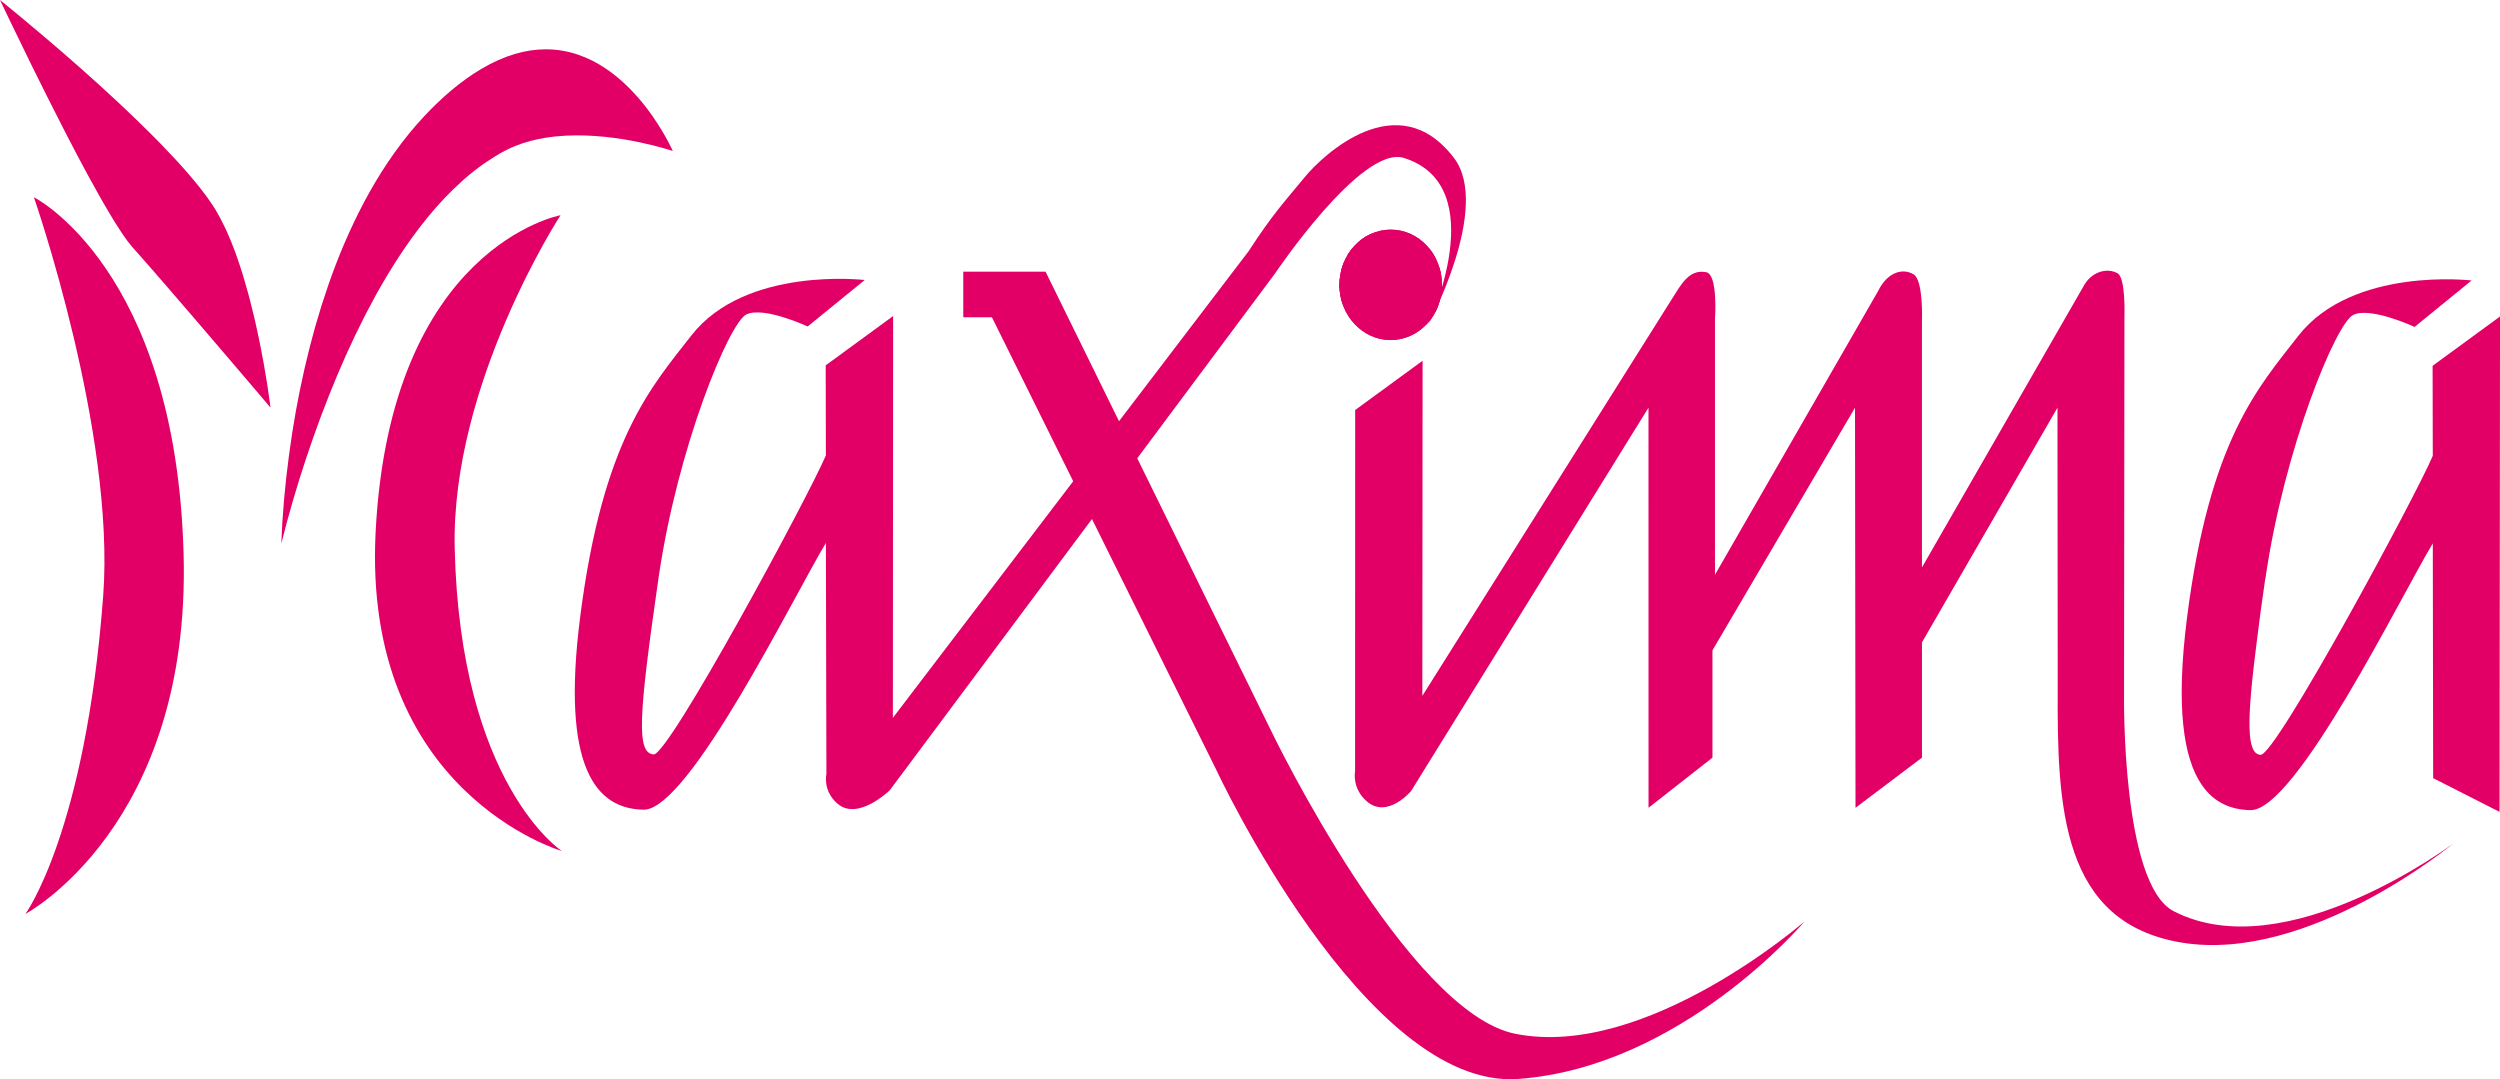 <?xml version="1.0" encoding="UTF-8"?>
<svg id="Ebene_1" data-name="Ebene 1" xmlns="http://www.w3.org/2000/svg" xmlns:xlink="http://www.w3.org/1999/xlink" viewBox="0 0 1000.39 431.85">
  <defs>
    <style>
      .cls-1 {
        fill: #e30066;
      }

      .cls-2 {
        clip-path: url(#clippath);
      }
    </style>
    <clipPath id="clippath">
      <path class="cls-1" d="M535.97,113.98c0,12.2,9.19,22.09,20.52,22.09s20.52-9.89,20.52-22.09-9.19-22.09-20.52-22.09-20.52,9.89-20.52,22.09"/>
    </clipPath>
  </defs>
  <path class="cls-1" d="M224.3,86.12s-43.87,67.46-42.35,133.3c2.18,94.63,42.88,121.13,42.88,121.13,0,0-79.93-23.23-74.52-127.8,5.91-114.17,73.99-126.63,73.99-126.63"/>
  <g>
    <path class="cls-1" d="M261.34,46.78c-.72-1.04-1.49-2.1-2.31-3.18-8.49-11.19-22.18-23.87-40.61-23.87-7.78,0-16.41,2.28-25.85,7.86-1,.59-2.01,1.22-3.03,1.89-3.85,2.52-7.82,5.58-11.93,9.28-1.07.96-2.11,1.94-3.14,2.94-.79.76-1.57,1.54-2.34,2.32-1.61,1.64-3.17,3.33-4.7,5.05-.27.31-.55.61-.82.91-1.88,2.16-3.69,4.38-5.44,6.65-.24.31-.47.63-.71.94-1.68,2.22-3.3,4.48-4.86,6.79-.22.32-.43.64-.65.96-1.51,2.26-2.97,4.57-4.37,6.9-.19.32-.39.65-.58.97-1.37,2.31-2.68,4.64-3.95,7.01-.18.33-.35.66-.52.99-1.24,2.34-2.43,4.71-3.58,7.1-.16.33-.32.66-.48,1-1.13,2.38-2.21,4.77-3.25,7.17-.15.34-.29.67-.44,1.01-1.03,2.4-2.01,4.82-2.96,7.25-.13.34-.27.68-.4,1.02-.94,2.43-1.84,4.87-2.69,7.31-.12.34-.23.68-.35,1.03-.85,2.46-1.67,4.92-2.45,7.37-.11.34-.22.69-.33,1.03-.78,2.48-1.52,4.96-2.22,7.42-.1.35-.2.69-.3,1.04-.67,2.37-1.31,4.73-1.91,7.08-.03.13-.07.26-.1.4h0s-.16.62-.16.62c0,.01,0,.03-.01.04-.03.13-.06.25-.1.38-.64,2.53-1.25,5.04-1.82,7.52-.08.35-.16.7-.24,1.05-.58,2.56-1.12,5.08-1.63,7.56-.07.35-.15.71-.22,1.06-.52,2.58-1,5.12-1.45,7.61-.06.36-.13.71-.19,1.07-.46,2.61-.89,5.17-1.28,7.65-.06.36-.11.71-.16,1.07-.41,2.65-.78,5.22-1.11,7.69-.05.36-.09.72-.14,1.08-.36,2.69-.67,5.28-.95,7.73-.04.37-.08.72-.12,1.08-.3,2.77-.56,5.37-.77,7.77-.03.37-.06.73-.1,1.09-.25,2.94-.45,5.56-.59,7.82-.02.37-.05.74-.07,1.1-.31,5.17-.36,8.11-.36,8.11,0,0,.66-2.83,1.97-7.72.09-.34.18-.69.28-1.04.58-2.15,1.28-4.65,2.09-7.45.1-.34.2-.69.3-1.04.67-2.3,1.41-4.78,2.23-7.42.11-.34.22-.69.32-1.03.73-2.35,1.52-4.82,2.37-7.39.11-.34.23-.69.34-1.03.79-2.38,1.62-4.83,2.51-7.35.12-.34.24-.68.36-1.02.84-2.39,1.72-4.83,2.65-7.32.13-.34.25-.68.38-1.02.89-2.39,1.83-4.82,2.8-7.28.13-.34.27-.68.4-1.02.95-2.39,1.93-4.81,2.95-7.25.14-.34.28-.67.43-1.01,1.01-2.39,2.05-4.79,3.12-7.21.15-.33.3-.67.45-1,1.07-2.38,2.17-4.77,3.31-7.16.16-.33.32-.66.48-1,1.14-2.37,2.31-4.75,3.52-7.11.17-.33.34-.66.51-.99,1.22-2.36,2.47-4.72,3.75-7.05.18-.33.36-.66.54-.98,1.31-2.35,2.65-4.68,4.03-6.99.19-.33.39-.65.59-.97,1.41-2.34,2.86-4.64,4.34-6.91.21-.32.42-.64.63-.96,1.53-2.32,3.11-4.6,4.72-6.82.23-.32.46-.63.69-.94,1.69-2.3,3.41-4.54,5.18-6.71.25-.31.51-.62.76-.93,1.88-2.27,3.81-4.46,5.78-6.57.28-.3.56-.61.85-.91,2.14-2.24,4.34-4.36,6.58-6.37.33-.29.65-.59.97-.88,2.51-2.19,5.09-4.23,7.74-6.09.4-.28.8-.55,1.21-.82,2.36-1.61,4.77-3.09,7.24-4.39.82-.43,1.65-.84,2.49-1.22.55-.25,1.11-.48,1.67-.71,3.83-1.55,7.89-2.61,12.02-3.29,2.77-.45,5.57-.73,8.36-.87,21.65-1.09,42.72,6.15,42.72,6.15,0,0-2.68-6.11-7.88-13.6Z"/>
    <path class="cls-1" d="M106.84,153.24c-.32-2.04-.7-4.34-1.15-6.84-.11-.64-.23-1.3-.35-1.96-.39-2.17-.83-4.46-1.31-6.85-.13-.65-.26-1.3-.4-1.97-.46-2.23-.96-4.53-1.49-6.87-.15-.65-.3-1.31-.46-1.97-.53-2.27-1.1-4.57-1.71-6.89-.17-.66-.35-1.32-.52-1.98-.62-2.31-1.28-4.62-1.97-6.91-.2-.66-.4-1.32-.61-1.98-.74-2.35-1.51-4.67-2.32-6.94-.24-.67-.49-1.33-.73-1.99-.9-2.41-1.85-4.74-2.85-6.98-.3-.68-.61-1.35-.92-2.01-1.19-2.51-2.43-4.88-3.75-7.06-.39-.65-.79-1.29-1.19-1.9-.03-.05-.06-.09-.09-.14-1.5-2.27-3.27-4.68-5.27-7.19-.54-.68-1.11-1.38-1.68-2.07-1.94-2.36-4.06-4.79-6.31-7.27-.63-.69-1.27-1.39-1.92-2.09-1.66-1.8-3.39-3.62-5.17-5.45-1.29-1.33-2.6-2.66-3.93-3.99-8.63-8.65-18.11-17.41-26.97-25.29-.81-.72-1.61-1.43-2.4-2.13C14.21,11.38,0,0,0,0c0,0,5,10.59,12.04,24.9.33.66.66,1.33.99,2.01,3.67,7.43,7.82,15.74,12.08,24.04.66,1.28,1.31,2.55,1.97,3.83.91,1.76,1.82,3.51,2.73,5.24.36.68.71,1.35,1.06,2.02,1.27,2.4,2.53,4.76,3.77,7.06.37.68.73,1.35,1.1,2.02,1.33,2.45,2.64,4.81,3.92,7.07.39.69.77,1.36,1.15,2.03,1.45,2.53,2.84,4.91,4.17,7.09.43.7.84,1.38,1.26,2.04,1.76,2.83,3.38,5.25,4.8,7.15.59.79,1.14,1.47,1.66,2.07.1.11.2.24.3.35,1.65,1.83,3.74,4.2,6.13,6.94.59.67,1.2,1.37,1.82,2.08,1.96,2.25,4.08,4.7,6.31,7.27.59.69,1.19,1.38,1.8,2.08,2.03,2.36,4.13,4.8,6.26,7.27.59.69,1.19,1.39,1.79,2.08,2.08,2.42,4.17,4.86,6.23,7.27.6.7,1.19,1.39,1.78,2.08,2.13,2.49,4.22,4.93,6.21,7.26.6.7,1.19,1.4,1.78,2.08,2.24,2.62,4.32,5.07,6.19,7.26.62.72,1.21,1.42,1.77,2.08,4.37,5.14,7.17,8.43,7.17,8.43,0,0-.36-3-1.11-7.92-.1-.62-.2-1.28-.3-1.96Z"/>
  </g>
  <g>
    <path class="cls-1" d="M535.97,113.98c0,12.2,9.19,22.09,20.52,22.09s20.52-9.89,20.52-22.09-9.19-22.09-20.52-22.09-20.52,9.89-20.52,22.09"/>
    <g class="cls-2">
      <rect class="cls-1" x="545.76" y="110.64" width="10.12" height="43.85" transform="translate(297.75 639.45) rotate(-77)"/>
      <rect class="cls-1" x="547.97" y="101.04" width="10.12" height="43.85" transform="translate(308.82 634.16) rotate(-77)"/>
      <rect class="cls-1" x="548.46" y="98.93" width="10.12" height="43.85" transform="translate(311.25 633.01) rotate(-77)"/>
      <rect class="cls-1" x="549.96" y="92.45" width="10.12" height="43.85" transform="translate(318.73 629.44) rotate(-77)"/>
      <rect class="cls-1" x="551.46" y="85.96" width="10.12" height="43.85" transform="translate(326.22 625.87) rotate(-77)"/>
      <rect class="cls-1" x="552.95" y="79.47" width="10.12" height="43.85" transform="translate(333.7 622.3) rotate(-77)"/>
      <rect class="cls-1" x="554.45" y="72.98" width="10.12" height="43.85" transform="translate(341.19 618.73) rotate(-77)"/>
    </g>
  </g>
  <g>
    <path class="cls-1" d="M13.56,78.92s32.66,93.92,27.73,159.59c-7.08,94.39-31.12,127.2-31.12,127.2,0,0,66.29-35.14,63.3-144.02C70.35,107.4,13.56,78.92,13.56,78.92"/>
    <path class="cls-1" d="M769.1,227.02l64.68-112.56c3.08-5.72,9.25-7.45,13.54-5.14,3.36,1.81,2.79,17.36,2.79,17.36l-.16,151.23s-1.12,75.86,19.84,86.7c44.99,23.27,112-27.16,112-27.16,0,0-57.77,47.95-108.5,39.78-48.54-7.82-50.14-54.41-49.88-101.97l-.1-112.12-54.22,93.9v46.14s-26.6,20.07-26.6,20.07l-.2-160.11-57.04,97.09v42.94s-25.58,20.07-25.58,20.07l-.02-160.11-95.01,153.43s-9.42,11.17-17.6,4.19c-6.18-5.27-4.8-12.08-4.8-12.08l.04-144.6,26.98-19.72-.1,134.1,99.57-158.35c4.08-6.43,7.1-12.44,13.98-11.19,4.84.88,3.55,18.64,3.55,18.64v102.44l65.27-113.52c3.67-7.56,9.85-9.36,14.24-6.67,3.96,2.42,3.31,18.64,3.31,18.64v98.57Z"/>
    <path class="cls-1" d="M330.69,309.57l-.2-92.31c-12.32,20.26-54.76,107.05-72.95,106.74-18.94-.32-33.14-16.54-25.36-77.3,9.05-70.72,28.32-91.74,44.47-112.46,21.73-27.86,69.37-22.19,69.37-22.19l-22.82,18.59s-17.69-8.23-24.58-4.79c-6.9,3.44-27.57,53.26-35.13,105.61-7.92,54.87-8.93,69.93-1.93,70.42,6.06.42,62.2-103.73,68.92-119.66l-.07-36.03,26.98-19.72-.1,160.77,72.16-94.66-32.53-65.63h-11.46v-18.23h32.93l29.39,59.83,51.87-68.04c9.75-15.05,14.54-19.98,22.4-29.57,7.26-8.86,37.3-37.32,59.8-7.69,14.99,19.74-10.37,66.83-10.37,66.83,0,0,26.18-55.68-9.74-66.89-16.89-5.27-51.51,46.22-51.51,46.22l-55.15,73.98,54.19,110.3s53.97,111.4,97.14,120c52.25,10.41,115.76-45.04,115.76-45.04,0,0-49.18,58.38-114.69,63.1-61.33,4.41-120.98-124.12-120.98-124.12l-49.54-99.94-80.88,108.5s-12.71,12.43-20.89,5.45c-6.18-5.27-4.47-12.07-4.47-12.07"/>
    <path class="cls-1" d="M906.47,231.46c-1.39,9.61-2.55,18.01-3.42,25.34-4.11,32.1-4.09,44.87,1.52,45.26,6.06.42,62.2-103.74,68.92-119.66l-.07-36.03,26.98-19.72-.19,198.22-26.57-13.49-.14-93.94c-12.31,20.27-54.76,107.05-72.95,106.74-7.71-.13-14.59-2.89-19.57-10.21-7.26-10.68-10.41-31.04-5.79-67.09,9.05-70.72,28.32-91.74,44.47-112.46,21.73-27.86,69.37-22.19,69.37-22.19l-22.82,18.59s-17.69-8.23-24.58-4.79c-6.9,3.44-27.57,53.26-35.13,105.61l-.03-.18Z"/>
  </g>
</svg>